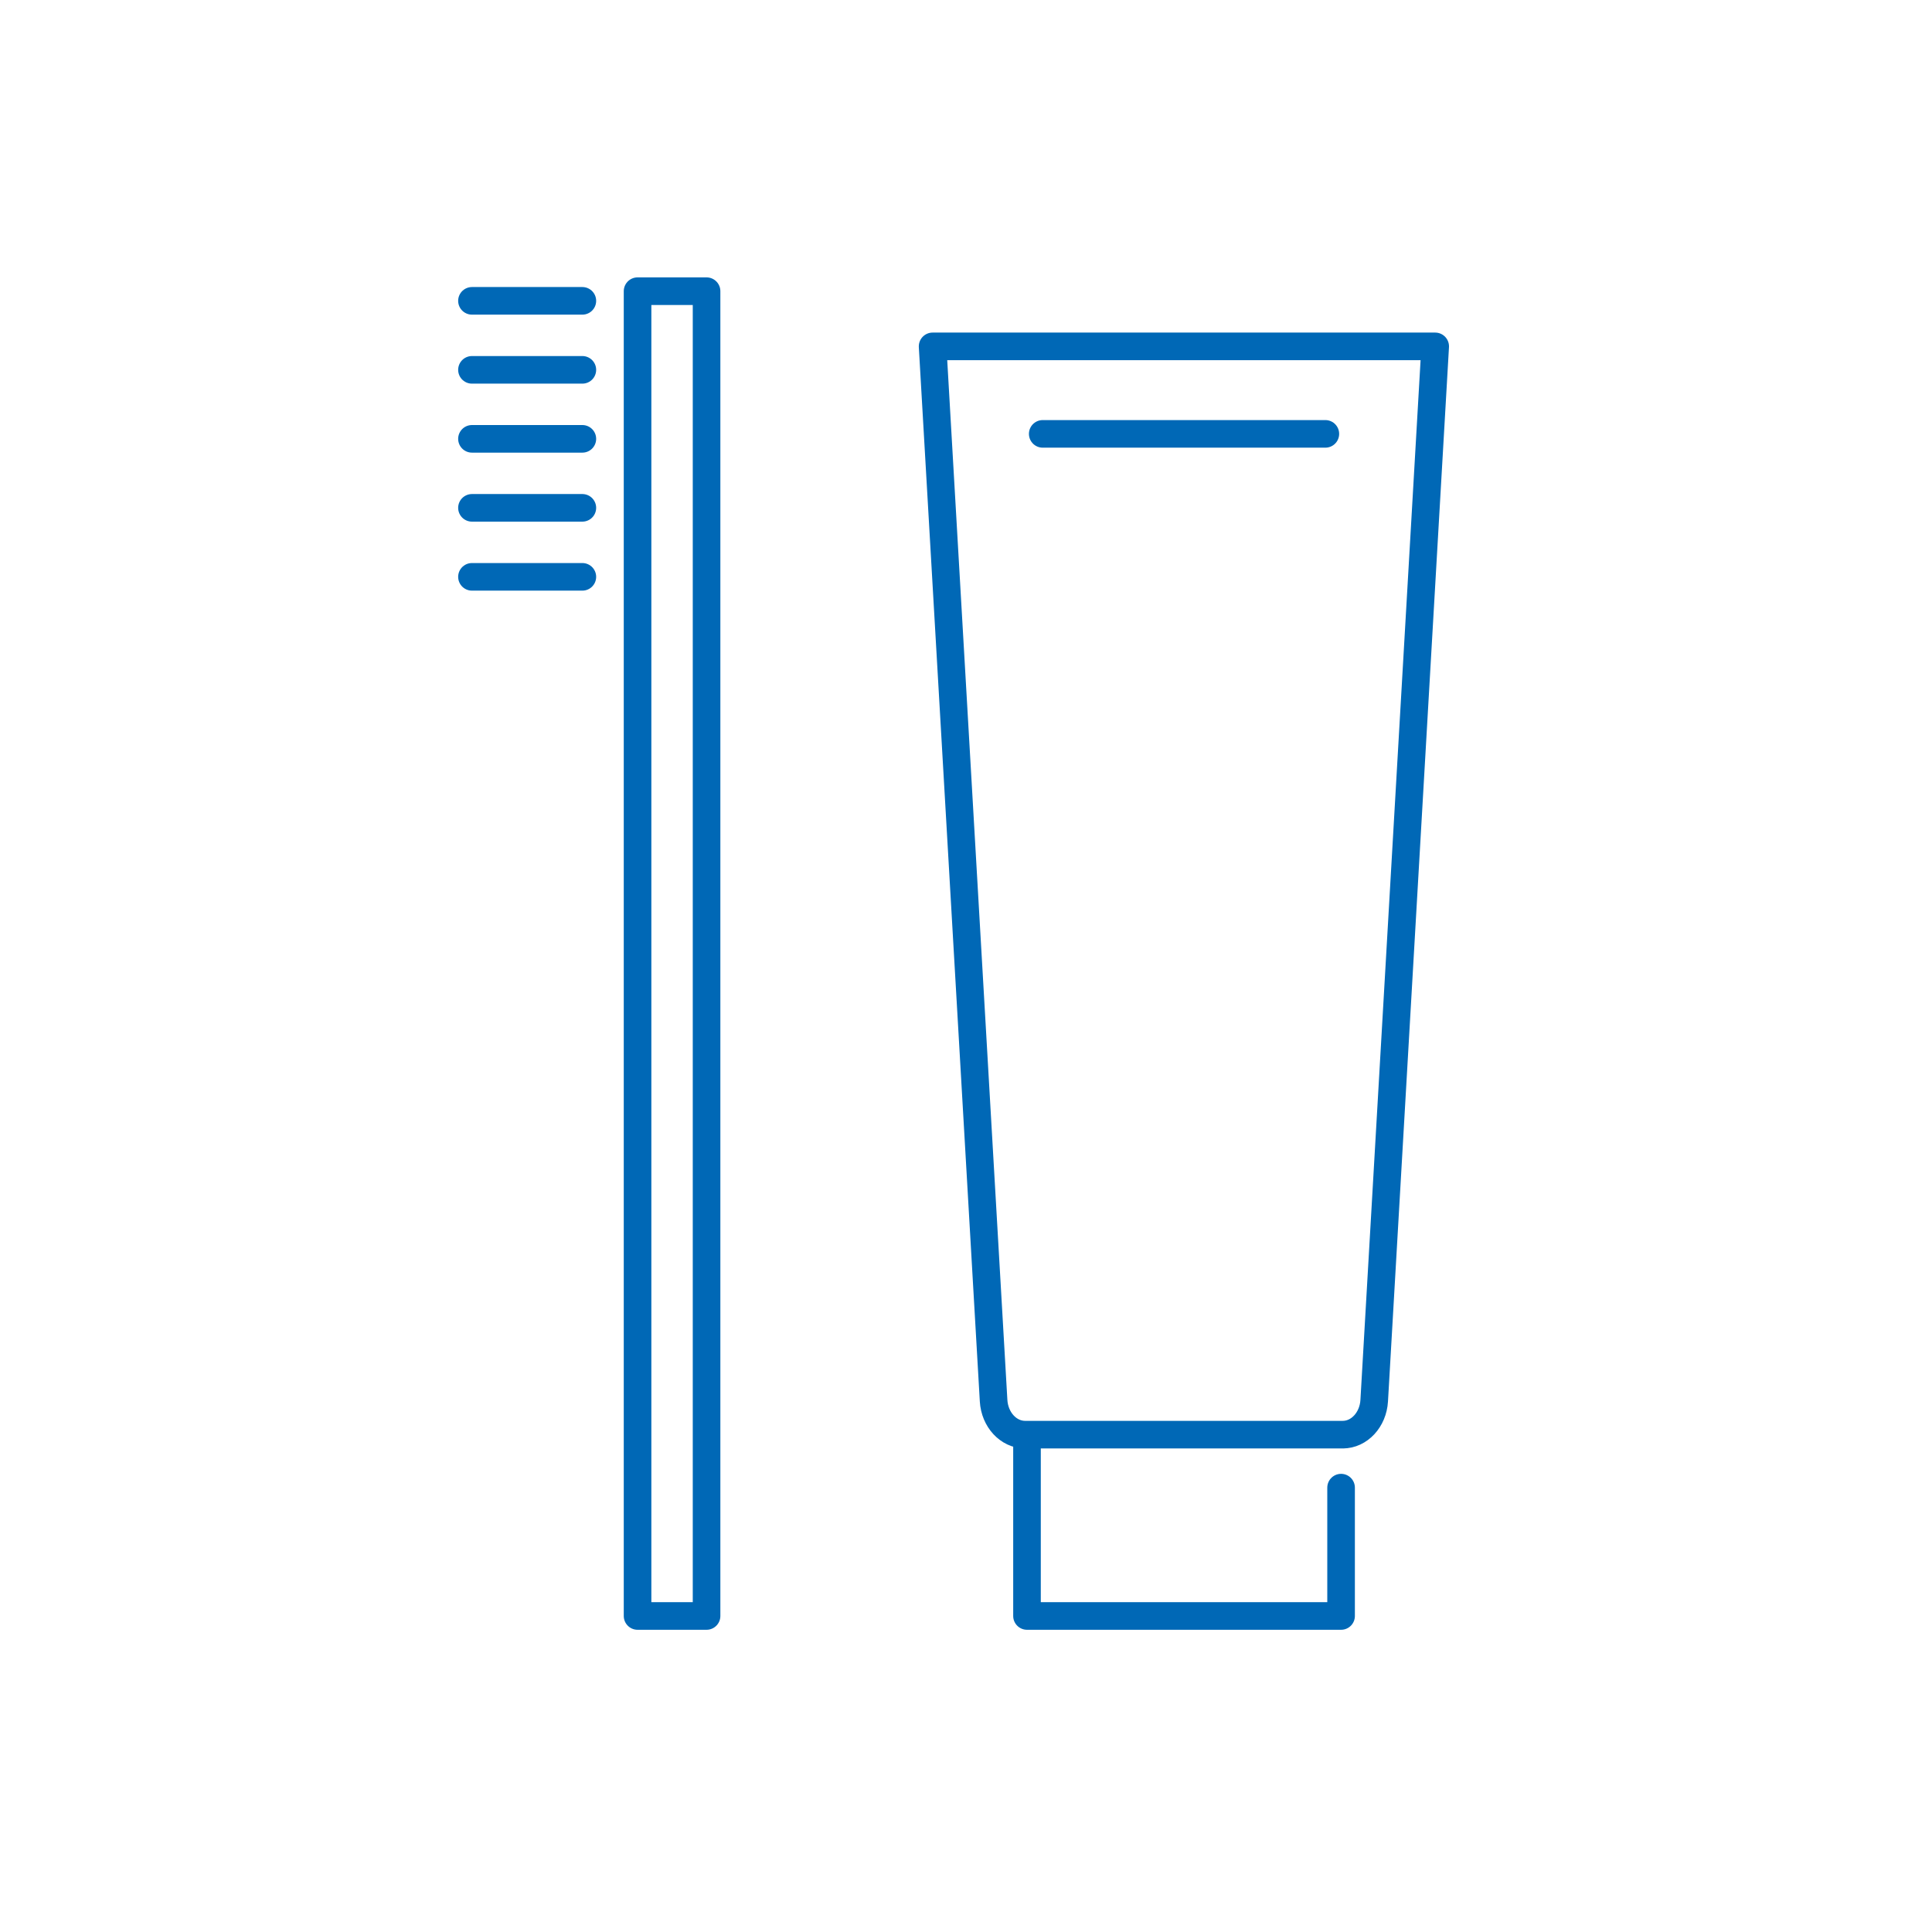 <svg data-name="jpg" xmlns="http://www.w3.org/2000/svg" viewBox="0 0 70 70"><path style="stroke-width:0;fill:none" d="M0 0h70v70H0z"/><path d="M48.59 53.9v4.65H37.21v-6.57m11.46 0H37.14c-.6 0-1.1-.54-1.14-1.23l-2.21-38.2H52l-2.21 38.2c-.04.69-.54 1.23-1.14 1.23ZM37.78 15.72h10.24M23.1 10.55h2.5v48h-2.5zm-6 .35h4m-4 2.5h4m-4 2.5h4m-4 2.5h4m-4 2.5h4" style="stroke:#0068b6;stroke-linecap:round;stroke-linejoin:round;fill:none"/></svg>